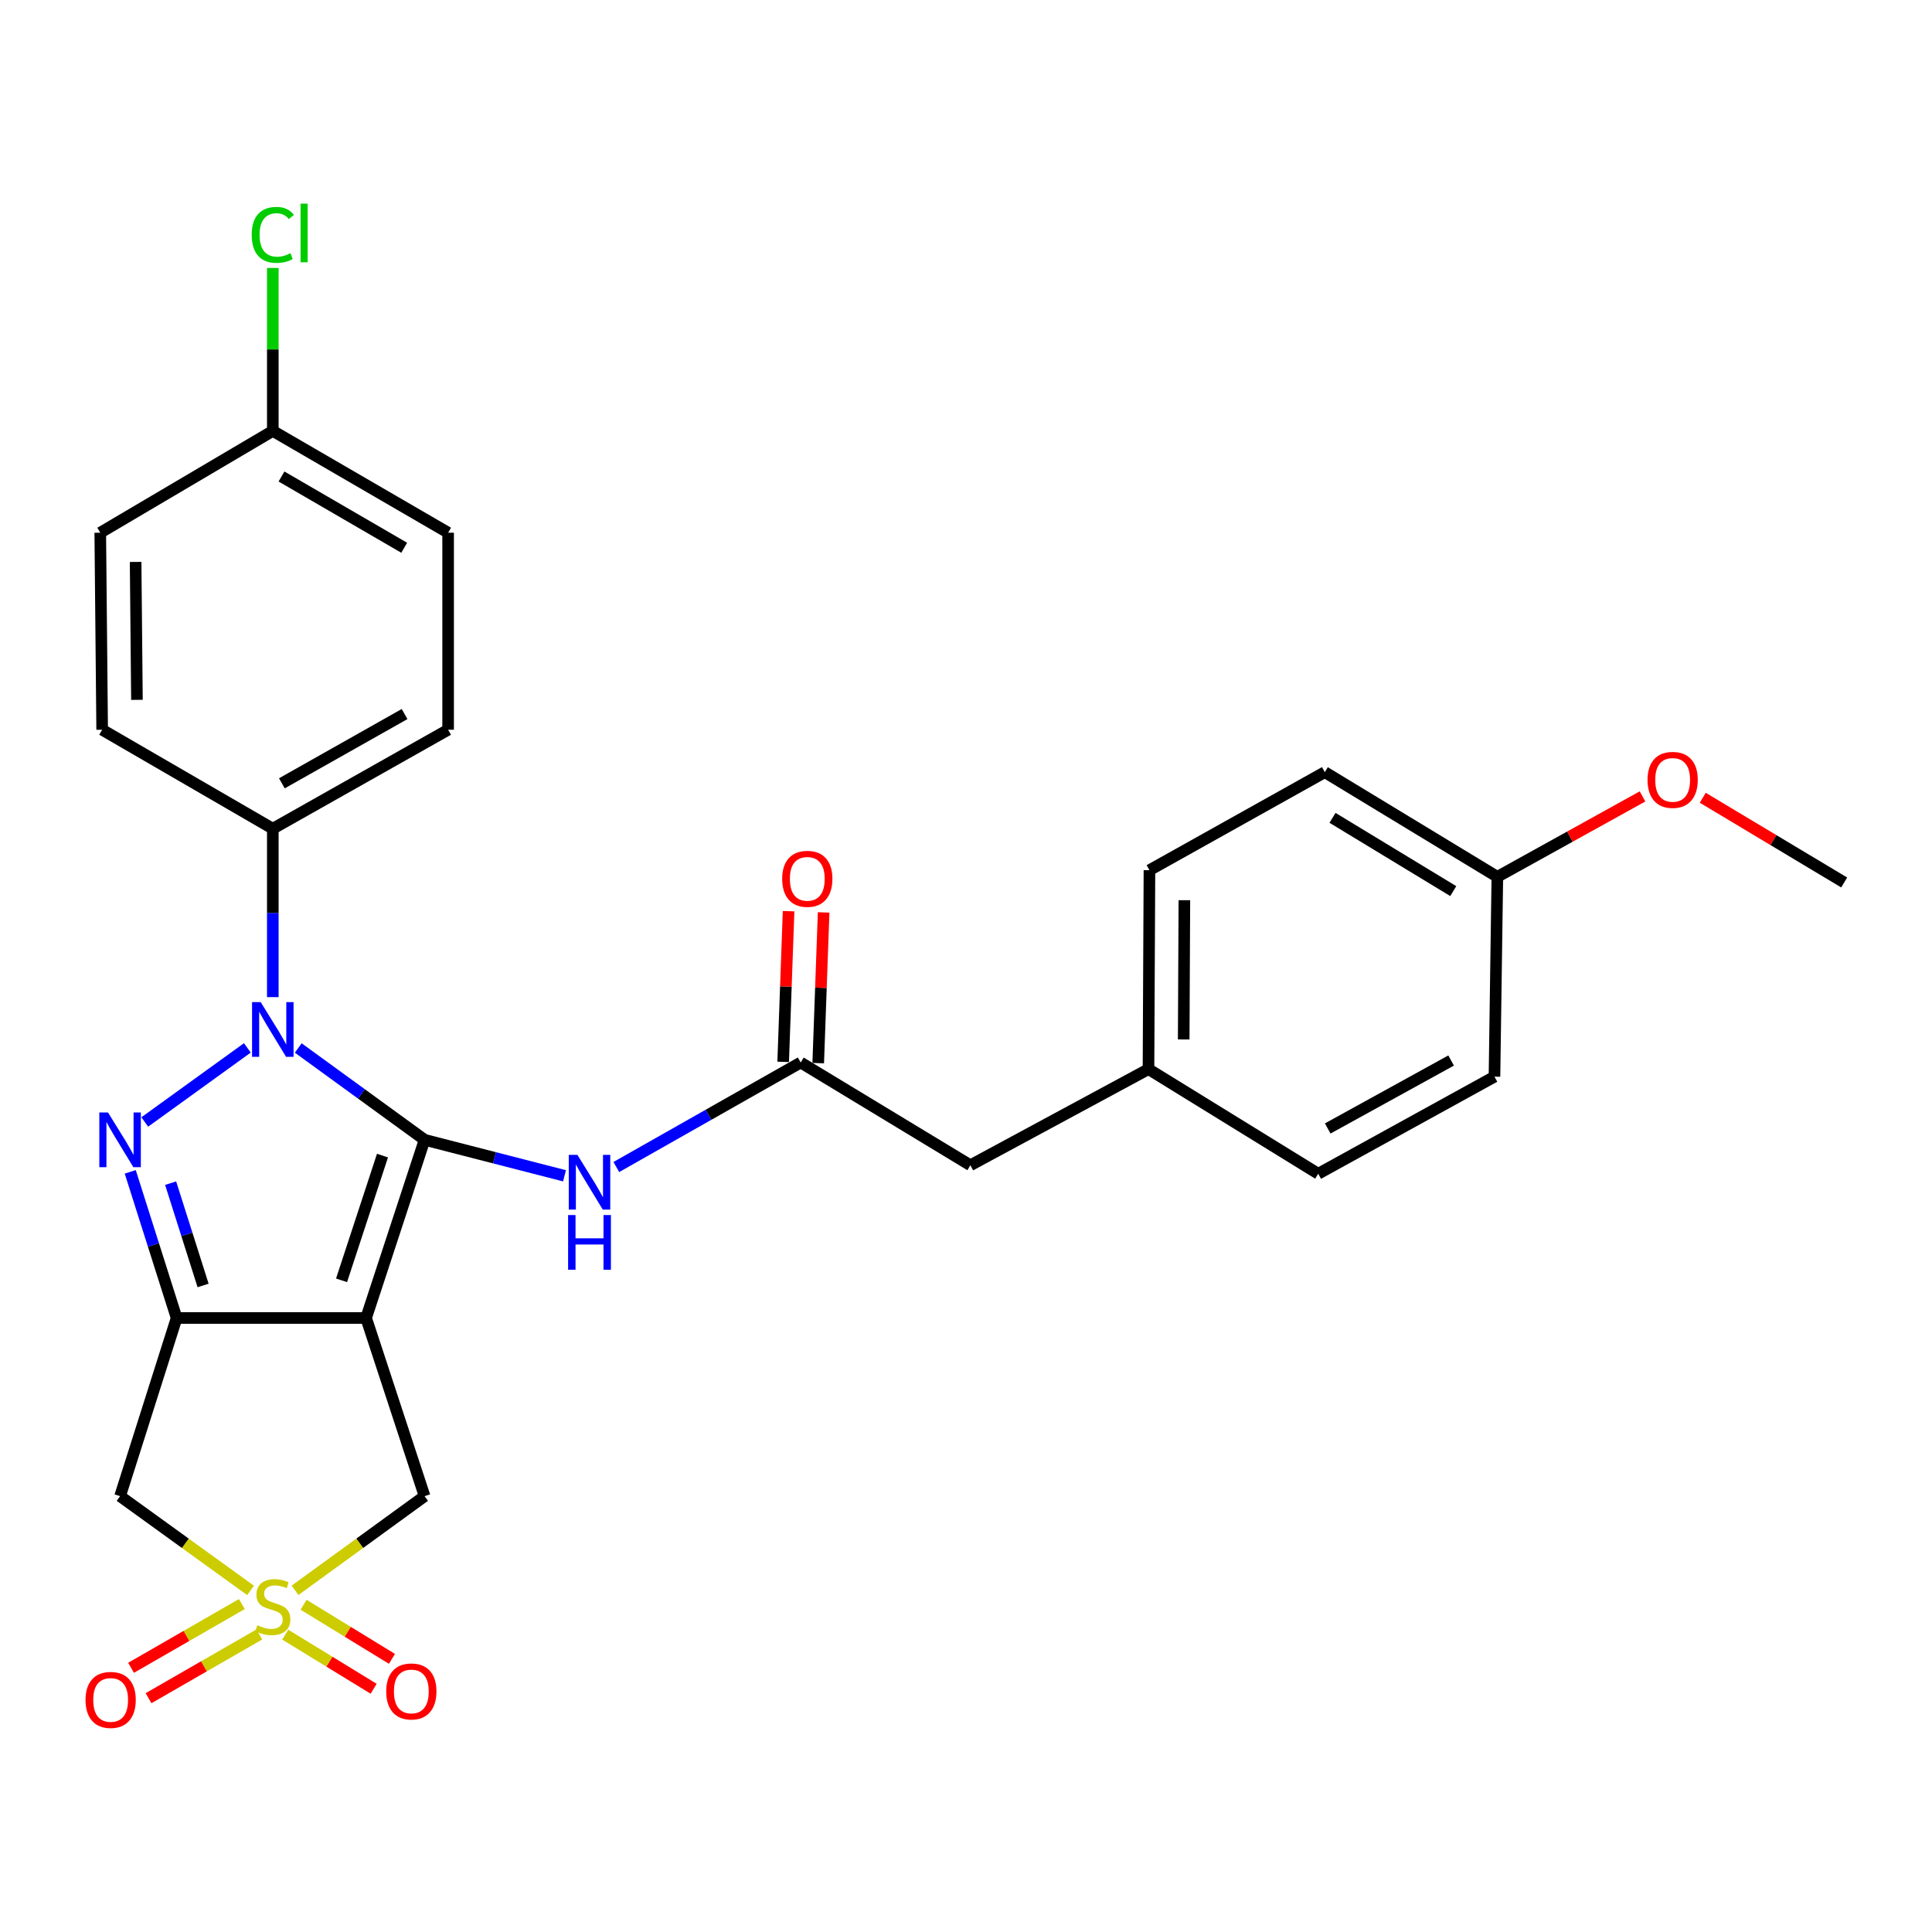 <?xml version='1.0' encoding='iso-8859-1'?>
<svg version='1.1' baseProfile='full'
              xmlns='http://www.w3.org/2000/svg'
                      xmlns:rdkit='http://www.rdkit.org/xml'
                      xmlns:xlink='http://www.w3.org/1999/xlink'
                  xml:space='preserve'
width='1000px' height='1000px' viewBox='0 0 1000 1000'>
<!-- END OF HEADER -->
<rect style='opacity:1.0;fill:#FFFFFF;stroke:none' width='1000' height='1000' x='0' y='0'> </rect>
<path class='bond-0' d='M 219.764,589.964 L 189.49,682.187' style='fill:none;fill-rule:evenodd;stroke:#000000;stroke-width:6px;stroke-linecap:butt;stroke-linejoin:miter;stroke-opacity:1' />
<path class='bond-0' d='M 197.976,598.136 L 176.785,662.692' style='fill:none;fill-rule:evenodd;stroke:#000000;stroke-width:6px;stroke-linecap:butt;stroke-linejoin:miter;stroke-opacity:1' />
<path class='bond-1' d='M 219.764,589.964 L 187.069,566.2' style='fill:none;fill-rule:evenodd;stroke:#000000;stroke-width:6px;stroke-linecap:butt;stroke-linejoin:miter;stroke-opacity:1' />
<path class='bond-1' d='M 187.069,566.2 L 154.373,542.436' style='fill:none;fill-rule:evenodd;stroke:#0000FF;stroke-width:6px;stroke-linecap:butt;stroke-linejoin:miter;stroke-opacity:1' />
<path class='bond-6' d='M 219.764,589.964 L 255.975,599.276' style='fill:none;fill-rule:evenodd;stroke:#000000;stroke-width:6px;stroke-linecap:butt;stroke-linejoin:miter;stroke-opacity:1' />
<path class='bond-6' d='M 255.975,599.276 L 292.186,608.589' style='fill:none;fill-rule:evenodd;stroke:#0000FF;stroke-width:6px;stroke-linecap:butt;stroke-linejoin:miter;stroke-opacity:1' />
<path class='bond-2' d='M 189.49,682.187 L 91.418,682.187' style='fill:none;fill-rule:evenodd;stroke:#000000;stroke-width:6px;stroke-linecap:butt;stroke-linejoin:miter;stroke-opacity:1' />
<path class='bond-7' d='M 189.49,682.187 L 219.764,774.41' style='fill:none;fill-rule:evenodd;stroke:#000000;stroke-width:6px;stroke-linecap:butt;stroke-linejoin:miter;stroke-opacity:1' />
<path class='bond-3' d='M 128.028,542.383 L 74.924,580.739' style='fill:none;fill-rule:evenodd;stroke:#0000FF;stroke-width:6px;stroke-linecap:butt;stroke-linejoin:miter;stroke-opacity:1' />
<path class='bond-9' d='M 141.205,516.107 L 141.205,472.52' style='fill:none;fill-rule:evenodd;stroke:#0000FF;stroke-width:6px;stroke-linecap:butt;stroke-linejoin:miter;stroke-opacity:1' />
<path class='bond-9' d='M 141.205,472.52 L 141.205,428.933' style='fill:none;fill-rule:evenodd;stroke:#000000;stroke-width:6px;stroke-linecap:butt;stroke-linejoin:miter;stroke-opacity:1' />
<path class='bond-5' d='M 91.418,682.187 L 62.153,774.41' style='fill:none;fill-rule:evenodd;stroke:#000000;stroke-width:6px;stroke-linecap:butt;stroke-linejoin:miter;stroke-opacity:1' />
<path class='bond-28' d='M 91.418,682.187 L 79.416,644.365' style='fill:none;fill-rule:evenodd;stroke:#000000;stroke-width:6px;stroke-linecap:butt;stroke-linejoin:miter;stroke-opacity:1' />
<path class='bond-28' d='M 79.416,644.365 L 67.414,606.543' style='fill:none;fill-rule:evenodd;stroke:#0000FF;stroke-width:6px;stroke-linecap:butt;stroke-linejoin:miter;stroke-opacity:1' />
<path class='bond-28' d='M 105.119,665.35 L 96.718,638.874' style='fill:none;fill-rule:evenodd;stroke:#000000;stroke-width:6px;stroke-linecap:butt;stroke-linejoin:miter;stroke-opacity:1' />
<path class='bond-28' d='M 96.718,638.874 L 88.316,612.399' style='fill:none;fill-rule:evenodd;stroke:#0000FF;stroke-width:6px;stroke-linecap:butt;stroke-linejoin:miter;stroke-opacity:1' />
<path class='bond-4' d='M 152.713,823.145 L 186.239,798.778' style='fill:none;fill-rule:evenodd;stroke:#CCCC00;stroke-width:6px;stroke-linecap:butt;stroke-linejoin:miter;stroke-opacity:1' />
<path class='bond-4' d='M 186.239,798.778 L 219.764,774.41' style='fill:none;fill-rule:evenodd;stroke:#000000;stroke-width:6px;stroke-linecap:butt;stroke-linejoin:miter;stroke-opacity:1' />
<path class='bond-10' d='M 147.648,846.096 L 170.521,860.099' style='fill:none;fill-rule:evenodd;stroke:#CCCC00;stroke-width:6px;stroke-linecap:butt;stroke-linejoin:miter;stroke-opacity:1' />
<path class='bond-10' d='M 170.521,860.099 L 193.394,874.103' style='fill:none;fill-rule:evenodd;stroke:#FF0000;stroke-width:6px;stroke-linecap:butt;stroke-linejoin:miter;stroke-opacity:1' />
<path class='bond-10' d='M 157.126,830.614 L 179.999,844.618' style='fill:none;fill-rule:evenodd;stroke:#CCCC00;stroke-width:6px;stroke-linecap:butt;stroke-linejoin:miter;stroke-opacity:1' />
<path class='bond-10' d='M 179.999,844.618 L 202.872,858.621' style='fill:none;fill-rule:evenodd;stroke:#FF0000;stroke-width:6px;stroke-linecap:butt;stroke-linejoin:miter;stroke-opacity:1' />
<path class='bond-11' d='M 125.179,830.258 L 96.507,846.752' style='fill:none;fill-rule:evenodd;stroke:#CCCC00;stroke-width:6px;stroke-linecap:butt;stroke-linejoin:miter;stroke-opacity:1' />
<path class='bond-11' d='M 96.507,846.752 L 67.835,863.246' style='fill:none;fill-rule:evenodd;stroke:#FF0000;stroke-width:6px;stroke-linecap:butt;stroke-linejoin:miter;stroke-opacity:1' />
<path class='bond-11' d='M 134.23,845.992 L 105.558,862.487' style='fill:none;fill-rule:evenodd;stroke:#CCCC00;stroke-width:6px;stroke-linecap:butt;stroke-linejoin:miter;stroke-opacity:1' />
<path class='bond-11' d='M 105.558,862.487 L 76.886,878.981' style='fill:none;fill-rule:evenodd;stroke:#FF0000;stroke-width:6px;stroke-linecap:butt;stroke-linejoin:miter;stroke-opacity:1' />
<path class='bond-29' d='M 129.688,823.19 L 95.92,798.8' style='fill:none;fill-rule:evenodd;stroke:#CCCC00;stroke-width:6px;stroke-linecap:butt;stroke-linejoin:miter;stroke-opacity:1' />
<path class='bond-29' d='M 95.92,798.8 L 62.153,774.41' style='fill:none;fill-rule:evenodd;stroke:#000000;stroke-width:6px;stroke-linecap:butt;stroke-linejoin:miter;stroke-opacity:1' />
<path class='bond-8' d='M 319.011,604.048 L 366.724,576.998' style='fill:none;fill-rule:evenodd;stroke:#0000FF;stroke-width:6px;stroke-linecap:butt;stroke-linejoin:miter;stroke-opacity:1' />
<path class='bond-8' d='M 366.724,576.998 L 414.437,549.948' style='fill:none;fill-rule:evenodd;stroke:#000000;stroke-width:6px;stroke-linecap:butt;stroke-linejoin:miter;stroke-opacity:1' />
<path class='bond-12' d='M 423.507,550.274 L 424.908,511.27' style='fill:none;fill-rule:evenodd;stroke:#000000;stroke-width:6px;stroke-linecap:butt;stroke-linejoin:miter;stroke-opacity:1' />
<path class='bond-12' d='M 424.908,511.27 L 426.31,472.266' style='fill:none;fill-rule:evenodd;stroke:#FF0000;stroke-width:6px;stroke-linecap:butt;stroke-linejoin:miter;stroke-opacity:1' />
<path class='bond-12' d='M 405.366,549.622 L 406.768,510.618' style='fill:none;fill-rule:evenodd;stroke:#000000;stroke-width:6px;stroke-linecap:butt;stroke-linejoin:miter;stroke-opacity:1' />
<path class='bond-12' d='M 406.768,510.618 L 408.169,471.615' style='fill:none;fill-rule:evenodd;stroke:#FF0000;stroke-width:6px;stroke-linecap:butt;stroke-linejoin:miter;stroke-opacity:1' />
<path class='bond-15' d='M 414.437,549.948 L 502.263,603.134' style='fill:none;fill-rule:evenodd;stroke:#000000;stroke-width:6px;stroke-linecap:butt;stroke-linejoin:miter;stroke-opacity:1' />
<path class='bond-13' d='M 141.205,428.933 L 231.946,377.714' style='fill:none;fill-rule:evenodd;stroke:#000000;stroke-width:6px;stroke-linecap:butt;stroke-linejoin:miter;stroke-opacity:1' />
<path class='bond-13' d='M 145.894,405.443 L 209.412,369.589' style='fill:none;fill-rule:evenodd;stroke:#000000;stroke-width:6px;stroke-linecap:butt;stroke-linejoin:miter;stroke-opacity:1' />
<path class='bond-14' d='M 141.205,428.933 L 52.875,377.714' style='fill:none;fill-rule:evenodd;stroke:#000000;stroke-width:6px;stroke-linecap:butt;stroke-linejoin:miter;stroke-opacity:1' />
<path class='bond-19' d='M 231.946,377.714 L 231.946,275.729' style='fill:none;fill-rule:evenodd;stroke:#000000;stroke-width:6px;stroke-linecap:butt;stroke-linejoin:miter;stroke-opacity:1' />
<path class='bond-20' d='M 52.875,377.714 L 51.897,275.729' style='fill:none;fill-rule:evenodd;stroke:#000000;stroke-width:6px;stroke-linecap:butt;stroke-linejoin:miter;stroke-opacity:1' />
<path class='bond-20' d='M 70.879,362.242 L 70.195,290.852' style='fill:none;fill-rule:evenodd;stroke:#000000;stroke-width:6px;stroke-linecap:butt;stroke-linejoin:miter;stroke-opacity:1' />
<path class='bond-16' d='M 502.263,603.134 L 594.456,553.377' style='fill:none;fill-rule:evenodd;stroke:#000000;stroke-width:6px;stroke-linecap:butt;stroke-linejoin:miter;stroke-opacity:1' />
<path class='bond-22' d='M 594.456,553.377 L 682.303,607.531' style='fill:none;fill-rule:evenodd;stroke:#000000;stroke-width:6px;stroke-linecap:butt;stroke-linejoin:miter;stroke-opacity:1' />
<path class='bond-23' d='M 594.456,553.377 L 594.95,450.413' style='fill:none;fill-rule:evenodd;stroke:#000000;stroke-width:6px;stroke-linecap:butt;stroke-linejoin:miter;stroke-opacity:1' />
<path class='bond-23' d='M 612.682,538.019 L 613.028,465.945' style='fill:none;fill-rule:evenodd;stroke:#000000;stroke-width:6px;stroke-linecap:butt;stroke-linejoin:miter;stroke-opacity:1' />
<path class='bond-17' d='M 141.205,223.037 L 51.897,275.729' style='fill:none;fill-rule:evenodd;stroke:#000000;stroke-width:6px;stroke-linecap:butt;stroke-linejoin:miter;stroke-opacity:1' />
<path class='bond-21' d='M 141.205,223.037 L 141.205,180.863' style='fill:none;fill-rule:evenodd;stroke:#000000;stroke-width:6px;stroke-linecap:butt;stroke-linejoin:miter;stroke-opacity:1' />
<path class='bond-21' d='M 141.205,180.863 L 141.205,138.689' style='fill:none;fill-rule:evenodd;stroke:#00CC00;stroke-width:6px;stroke-linecap:butt;stroke-linejoin:miter;stroke-opacity:1' />
<path class='bond-30' d='M 141.205,223.037 L 231.946,275.729' style='fill:none;fill-rule:evenodd;stroke:#000000;stroke-width:6px;stroke-linecap:butt;stroke-linejoin:miter;stroke-opacity:1' />
<path class='bond-30' d='M 145.701,246.638 L 209.22,283.523' style='fill:none;fill-rule:evenodd;stroke:#000000;stroke-width:6px;stroke-linecap:butt;stroke-linejoin:miter;stroke-opacity:1' />
<path class='bond-18' d='M 775.02,453.842 L 685.721,399.668' style='fill:none;fill-rule:evenodd;stroke:#000000;stroke-width:6px;stroke-linecap:butt;stroke-linejoin:miter;stroke-opacity:1' />
<path class='bond-18' d='M 752.21,461.236 L 689.701,423.314' style='fill:none;fill-rule:evenodd;stroke:#000000;stroke-width:6px;stroke-linecap:butt;stroke-linejoin:miter;stroke-opacity:1' />
<path class='bond-26' d='M 775.02,453.842 L 812.594,433.03' style='fill:none;fill-rule:evenodd;stroke:#000000;stroke-width:6px;stroke-linecap:butt;stroke-linejoin:miter;stroke-opacity:1' />
<path class='bond-26' d='M 812.594,433.03 L 850.168,412.218' style='fill:none;fill-rule:evenodd;stroke:#FF0000;stroke-width:6px;stroke-linecap:butt;stroke-linejoin:miter;stroke-opacity:1' />
<path class='bond-31' d='M 775.02,453.842 L 773.538,557.28' style='fill:none;fill-rule:evenodd;stroke:#000000;stroke-width:6px;stroke-linecap:butt;stroke-linejoin:miter;stroke-opacity:1' />
<path class='bond-25' d='M 682.303,607.531 L 773.538,557.28' style='fill:none;fill-rule:evenodd;stroke:#000000;stroke-width:6px;stroke-linecap:butt;stroke-linejoin:miter;stroke-opacity:1' />
<path class='bond-25' d='M 687.23,584.093 L 751.095,548.917' style='fill:none;fill-rule:evenodd;stroke:#000000;stroke-width:6px;stroke-linecap:butt;stroke-linejoin:miter;stroke-opacity:1' />
<path class='bond-24' d='M 594.95,450.413 L 685.721,399.668' style='fill:none;fill-rule:evenodd;stroke:#000000;stroke-width:6px;stroke-linecap:butt;stroke-linejoin:miter;stroke-opacity:1' />
<path class='bond-27' d='M 881.348,412.918 L 917.947,434.843' style='fill:none;fill-rule:evenodd;stroke:#FF0000;stroke-width:6px;stroke-linecap:butt;stroke-linejoin:miter;stroke-opacity:1' />
<path class='bond-27' d='M 917.947,434.843 L 954.545,456.767' style='fill:none;fill-rule:evenodd;stroke:#000000;stroke-width:6px;stroke-linecap:butt;stroke-linejoin:miter;stroke-opacity:1' />
<path  class='atom-2' d='M 134.945 518.705
L 144.225 533.705
Q 145.145 535.185, 146.625 537.865
Q 148.105 540.545, 148.185 540.705
L 148.185 518.705
L 151.945 518.705
L 151.945 547.025
L 148.065 547.025
L 138.105 530.625
Q 136.945 528.705, 135.705 526.505
Q 134.505 524.305, 134.145 523.625
L 134.145 547.025
L 130.465 547.025
L 130.465 518.705
L 134.945 518.705
' fill='#0000FF'/>
<path  class='atom-4' d='M 55.893 575.804
L 65.173 590.804
Q 66.093 592.284, 67.573 594.964
Q 69.053 597.644, 69.133 597.804
L 69.133 575.804
L 72.893 575.804
L 72.893 604.124
L 69.013 604.124
L 59.053 587.724
Q 57.893 585.804, 56.653 583.604
Q 55.453 581.404, 55.093 580.724
L 55.093 604.124
L 51.413 604.124
L 51.413 575.804
L 55.893 575.804
' fill='#0000FF'/>
<path  class='atom-5' d='M 133.205 841.229
Q 133.525 841.349, 134.845 841.909
Q 136.165 842.469, 137.605 842.829
Q 139.085 843.149, 140.525 843.149
Q 143.205 843.149, 144.765 841.869
Q 146.325 840.549, 146.325 838.269
Q 146.325 836.709, 145.525 835.749
Q 144.765 834.789, 143.565 834.269
Q 142.365 833.749, 140.365 833.149
Q 137.845 832.389, 136.325 831.669
Q 134.845 830.949, 133.765 829.429
Q 132.725 827.909, 132.725 825.349
Q 132.725 821.789, 135.125 819.589
Q 137.565 817.389, 142.365 817.389
Q 145.645 817.389, 149.365 818.949
L 148.445 822.029
Q 145.045 820.629, 142.485 820.629
Q 139.725 820.629, 138.205 821.789
Q 136.685 822.909, 136.725 824.869
Q 136.725 826.389, 137.485 827.309
Q 138.285 828.229, 139.405 828.749
Q 140.565 829.269, 142.485 829.869
Q 145.045 830.669, 146.565 831.469
Q 148.085 832.269, 149.165 833.909
Q 150.285 835.509, 150.285 838.269
Q 150.285 842.189, 147.645 844.309
Q 145.045 846.389, 140.685 846.389
Q 138.165 846.389, 136.245 845.829
Q 134.365 845.309, 132.125 844.389
L 133.205 841.229
' fill='#CCCC00'/>
<path  class='atom-7' d='M 298.87 597.758
L 308.15 612.758
Q 309.07 614.238, 310.55 616.918
Q 312.03 619.598, 312.11 619.758
L 312.11 597.758
L 315.87 597.758
L 315.87 626.078
L 311.99 626.078
L 302.03 609.678
Q 300.87 607.758, 299.63 605.558
Q 298.43 603.358, 298.07 602.678
L 298.07 626.078
L 294.39 626.078
L 294.39 597.758
L 298.87 597.758
' fill='#0000FF'/>
<path  class='atom-7' d='M 294.05 628.91
L 297.89 628.91
L 297.89 640.95
L 312.37 640.95
L 312.37 628.91
L 316.21 628.91
L 316.21 657.23
L 312.37 657.23
L 312.37 644.15
L 297.89 644.15
L 297.89 657.23
L 294.05 657.23
L 294.05 628.91
' fill='#0000FF'/>
<path  class='atom-11' d='M 199.907 875.487
Q 199.907 868.687, 203.267 864.887
Q 206.627 861.087, 212.907 861.087
Q 219.187 861.087, 222.547 864.887
Q 225.907 868.687, 225.907 875.487
Q 225.907 882.367, 222.507 886.287
Q 219.107 890.167, 212.907 890.167
Q 206.667 890.167, 203.267 886.287
Q 199.907 882.407, 199.907 875.487
M 212.907 886.967
Q 217.227 886.967, 219.547 884.087
Q 221.907 881.167, 221.907 875.487
Q 221.907 869.927, 219.547 867.127
Q 217.227 864.287, 212.907 864.287
Q 208.587 864.287, 206.227 867.087
Q 203.907 869.887, 203.907 875.487
Q 203.907 881.207, 206.227 884.087
Q 208.587 886.967, 212.907 886.967
' fill='#FF0000'/>
<path  class='atom-12' d='M 44.272 879.874
Q 44.272 873.074, 47.632 869.274
Q 50.992 865.474, 57.272 865.474
Q 63.552 865.474, 66.912 869.274
Q 70.272 873.074, 70.272 879.874
Q 70.272 886.754, 66.872 890.674
Q 63.472 894.554, 57.272 894.554
Q 51.032 894.554, 47.632 890.674
Q 44.272 886.794, 44.272 879.874
M 57.272 891.354
Q 61.592 891.354, 63.912 888.474
Q 66.272 885.554, 66.272 879.874
Q 66.272 874.314, 63.912 871.514
Q 61.592 868.674, 57.272 868.674
Q 52.952 868.674, 50.592 871.474
Q 48.272 874.274, 48.272 879.874
Q 48.272 885.594, 50.592 888.474
Q 52.952 891.354, 57.272 891.354
' fill='#FF0000'/>
<path  class='atom-13' d='M 404.855 454.88
Q 404.855 448.08, 408.215 444.28
Q 411.575 440.48, 417.855 440.48
Q 424.135 440.48, 427.495 444.28
Q 430.855 448.08, 430.855 454.88
Q 430.855 461.76, 427.455 465.68
Q 424.055 469.56, 417.855 469.56
Q 411.615 469.56, 408.215 465.68
Q 404.855 461.8, 404.855 454.88
M 417.855 466.36
Q 422.175 466.36, 424.495 463.48
Q 426.855 460.56, 426.855 454.88
Q 426.855 449.32, 424.495 446.52
Q 422.175 443.68, 417.855 443.68
Q 413.535 443.68, 411.175 446.48
Q 408.855 449.28, 408.855 454.88
Q 408.855 460.6, 411.175 463.48
Q 413.535 466.36, 417.855 466.36
' fill='#FF0000'/>
<path  class='atom-22' d='M 130.285 121.568
Q 130.285 114.528, 133.565 110.848
Q 136.885 107.128, 143.165 107.128
Q 149.005 107.128, 152.125 111.248
L 149.485 113.408
Q 147.205 110.408, 143.165 110.408
Q 138.885 110.408, 136.605 113.288
Q 134.365 116.128, 134.365 121.568
Q 134.365 127.168, 136.685 130.048
Q 139.045 132.928, 143.605 132.928
Q 146.725 132.928, 150.365 131.048
L 151.485 134.048
Q 150.005 135.008, 147.765 135.568
Q 145.525 136.128, 143.045 136.128
Q 136.885 136.128, 133.565 132.368
Q 130.285 128.608, 130.285 121.568
' fill='#00CC00'/>
<path  class='atom-22' d='M 155.565 105.408
L 159.245 105.408
L 159.245 135.768
L 155.565 135.768
L 155.565 105.408
' fill='#00CC00'/>
<path  class='atom-27' d='M 852.761 403.661
Q 852.761 396.861, 856.121 393.061
Q 859.481 389.261, 865.761 389.261
Q 872.041 389.261, 875.401 393.061
Q 878.761 396.861, 878.761 403.661
Q 878.761 410.541, 875.361 414.461
Q 871.961 418.341, 865.761 418.341
Q 859.521 418.341, 856.121 414.461
Q 852.761 410.581, 852.761 403.661
M 865.761 415.141
Q 870.081 415.141, 872.401 412.261
Q 874.761 409.341, 874.761 403.661
Q 874.761 398.101, 872.401 395.301
Q 870.081 392.461, 865.761 392.461
Q 861.441 392.461, 859.081 395.261
Q 856.761 398.061, 856.761 403.661
Q 856.761 409.381, 859.081 412.261
Q 861.441 415.141, 865.761 415.141
' fill='#FF0000'/>
</svg>
